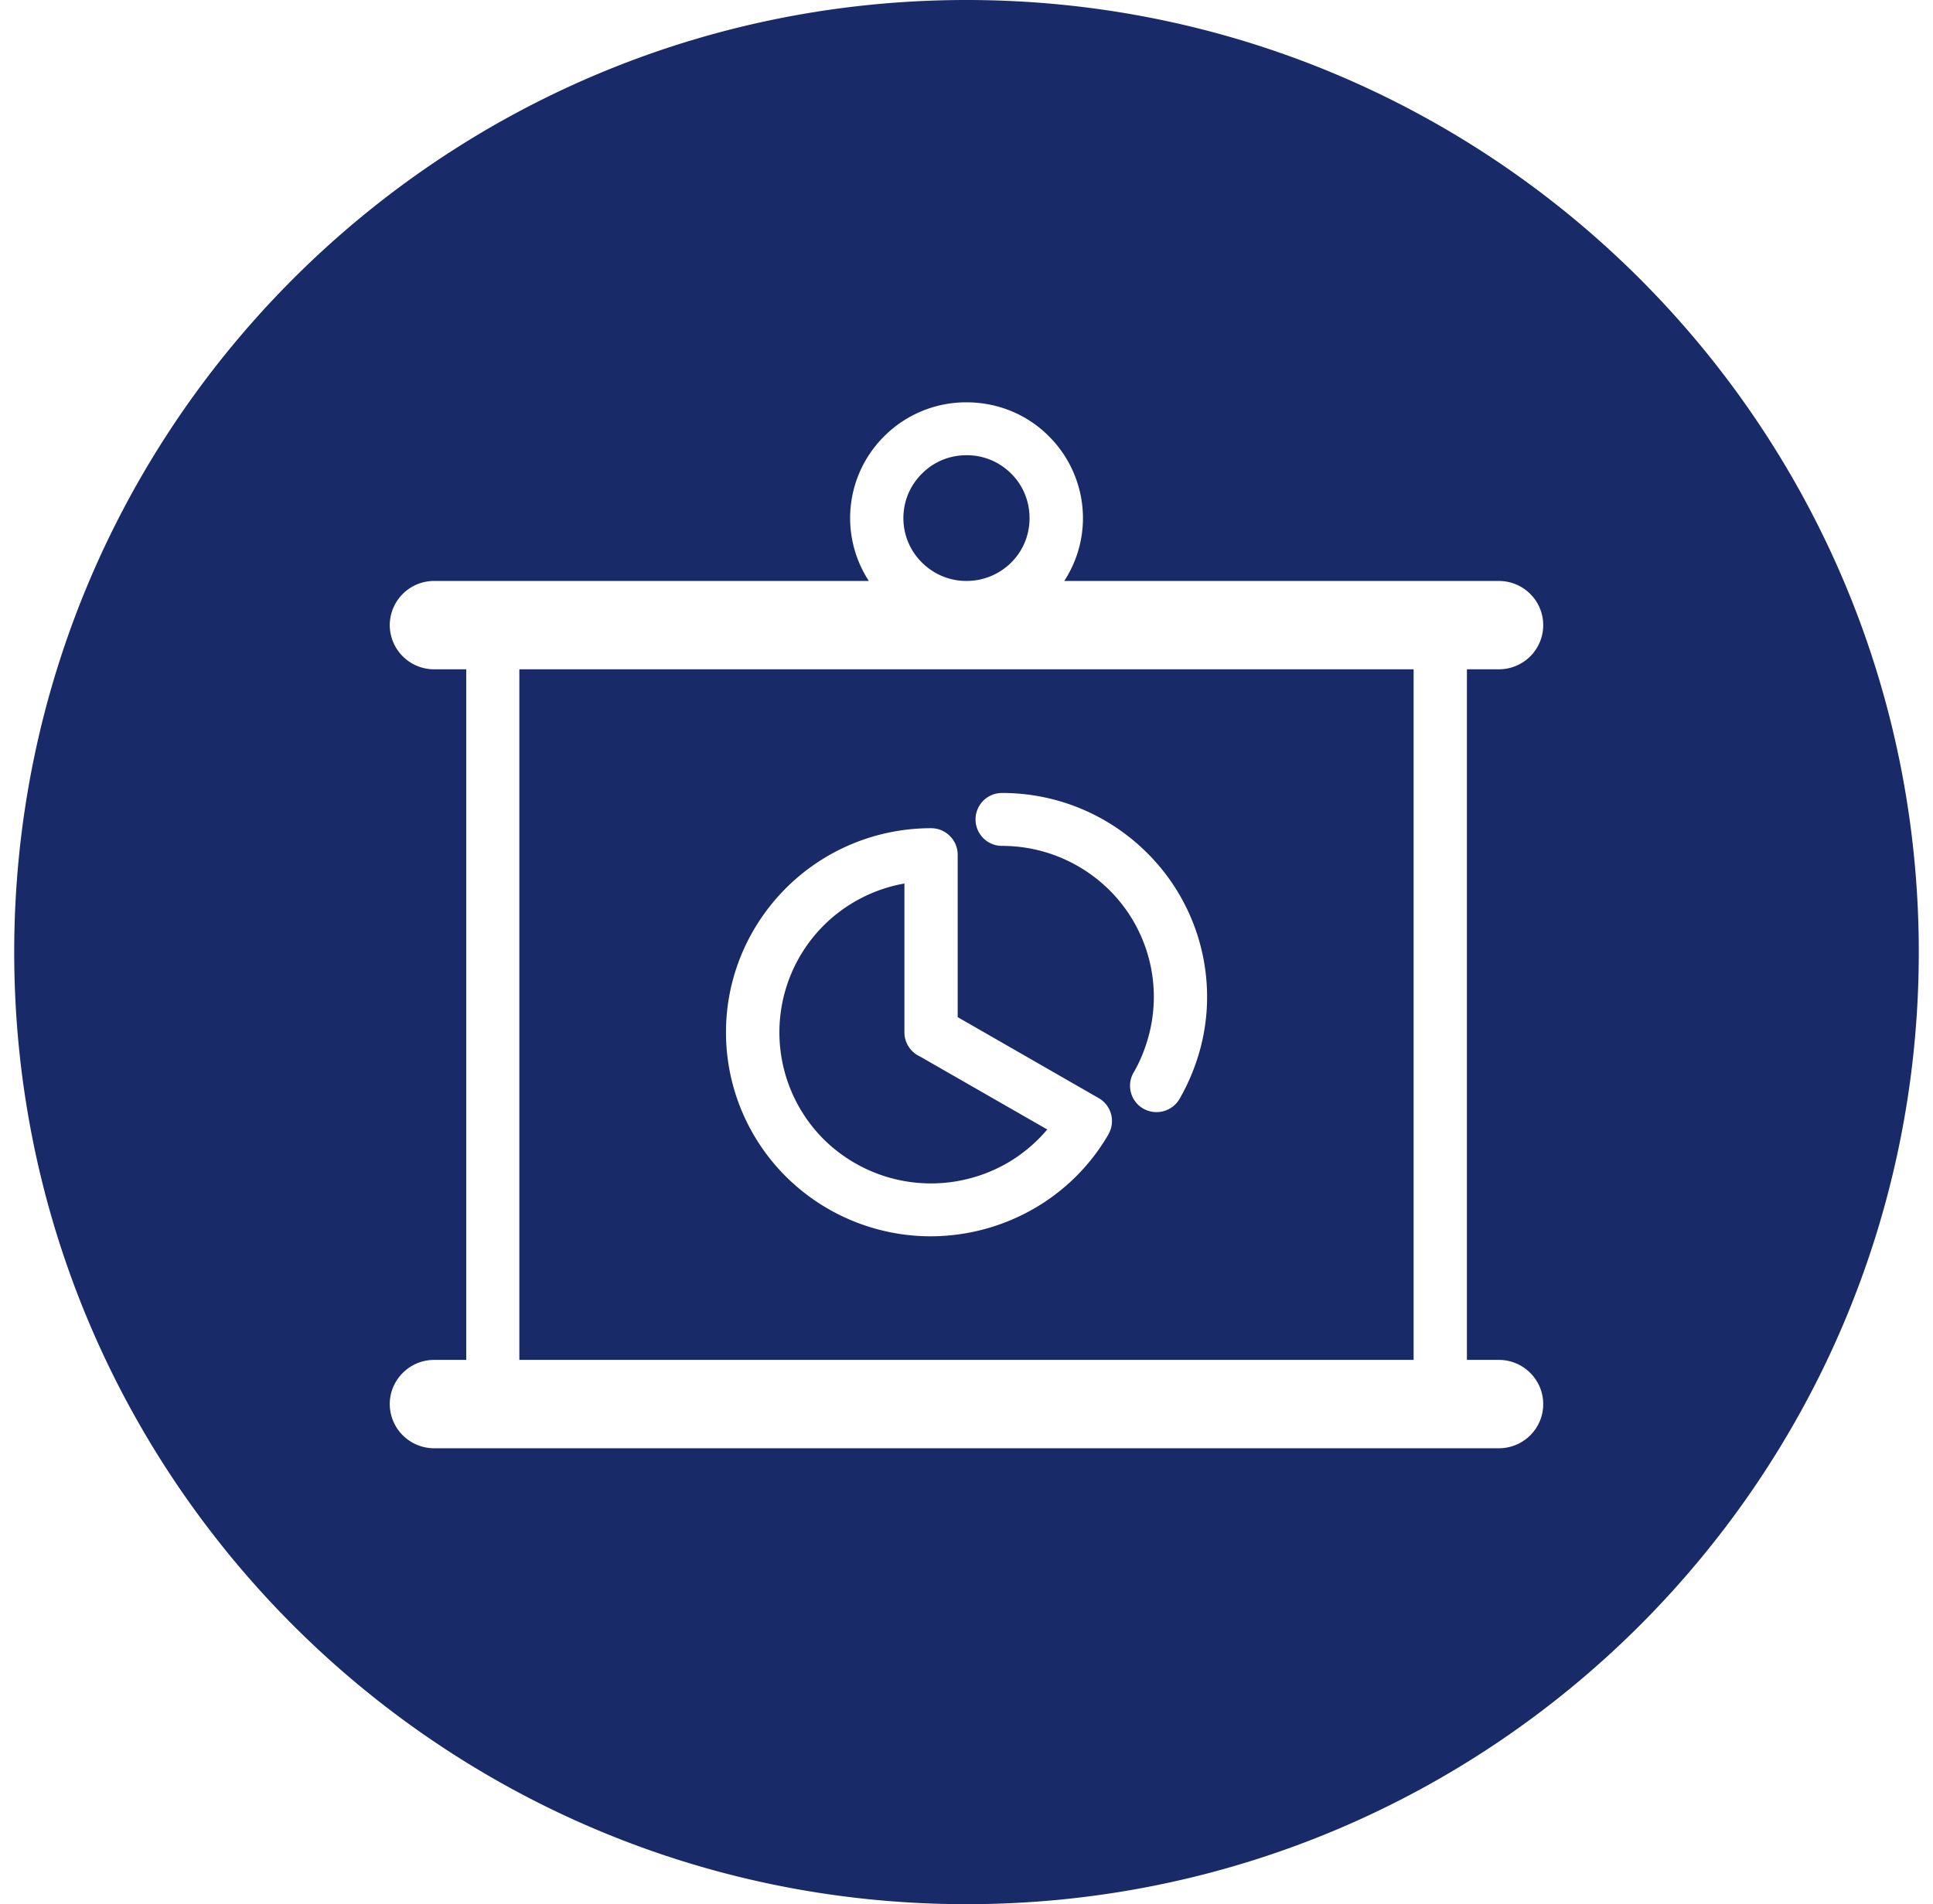 <svg width="68" height="67" viewBox="0 0 68 67" fill="none" xmlns="http://www.w3.org/2000/svg">
    <path fill-rule="evenodd" clip-rule="evenodd" d="M34 67c18.502 0 33.5-14.998 33.5-33.5C67.5 14.998 52.502 0 34 0 15.498 0 .5 14.998.5 33.5.5 52.002 15.498 67 34 67zm-2.184-35.913a5.342 5.342 0 0 0-2.841 1.477 5.32 5.32 0 0 0 0 7.521 5.361 5.361 0 0 0 3.78 1.554c.935 0 1.842-.247 2.62-.683l.05-.028a5.376 5.376 0 0 0 1.416-1.186l-4.47-2.565a.937.937 0 0 1-.555-.852v-5.238zm4.479 11.483a7.299 7.299 0 0 1-3.54.93 7.23 7.23 0 0 1-5.106-2.1 7.162 7.162 0 0 1-2.11-5.076c0-1.978.811-3.776 2.114-5.079a7.22 7.22 0 0 1 5.101-2.104c.515 0 .936.418.936.934v5.714l4.961 2.849a.93.93 0 0 1 .345 1.266v.005a7.146 7.146 0 0 1-2.637 2.625l-.064.036zM18.27 47.848h31.459V23.55H18.27v24.298zM34 16.018a2.18 2.18 0 0 0-1.566.647c-.405.399-.654.95-.654 1.567 0 .61.25 1.166.654 1.562.393.392.936.642 1.537.647h.056a2.223 2.223 0 0 0 1.545-.647c.402-.396.646-.951.646-1.562 0-.616-.244-1.168-.646-1.567A2.196 2.196 0 0 0 34 16.017zm17.604 31.831h1.123c.863 0 1.561.7 1.561 1.555 0 .86-.698 1.554-1.561 1.554H15.272a1.56 1.56 0 0 1-1.561-1.554c0-.855.703-1.555 1.56-1.555h1.13V23.55h-1.13a1.56 1.56 0 0 1-1.56-1.555 1.56 1.56 0 0 1 1.56-1.554h15.293a4.054 4.054 0 0 1 .545-5.095 4.072 4.072 0 0 1 2.89-1.19c1.132 0 2.16.45 2.895 1.19a4.073 4.073 0 0 1 1.203 2.886c0 .81-.244 1.574-.658 2.21h15.288c.863 0 1.561.695 1.561 1.553 0 .86-.698 1.555-1.561 1.555h-1.123v24.3zM39.029 31.322a5.355 5.355 0 0 0-3.78-1.559.931.931 0 1 1 0-1.862c1.987 0 3.792.804 5.096 2.101a7.145 7.145 0 0 1 2.119 5.077c0 .627-.084 1.249-.248 1.852a7.465 7.465 0 0 1-.723 1.738.94.94 0 0 1-1.272.34.927.927 0 0 1-.345-1.267c.233-.395.405-.83.53-1.285a5.292 5.292 0 0 0-1.376-5.135z" fill="#182A67"/>
</svg>
